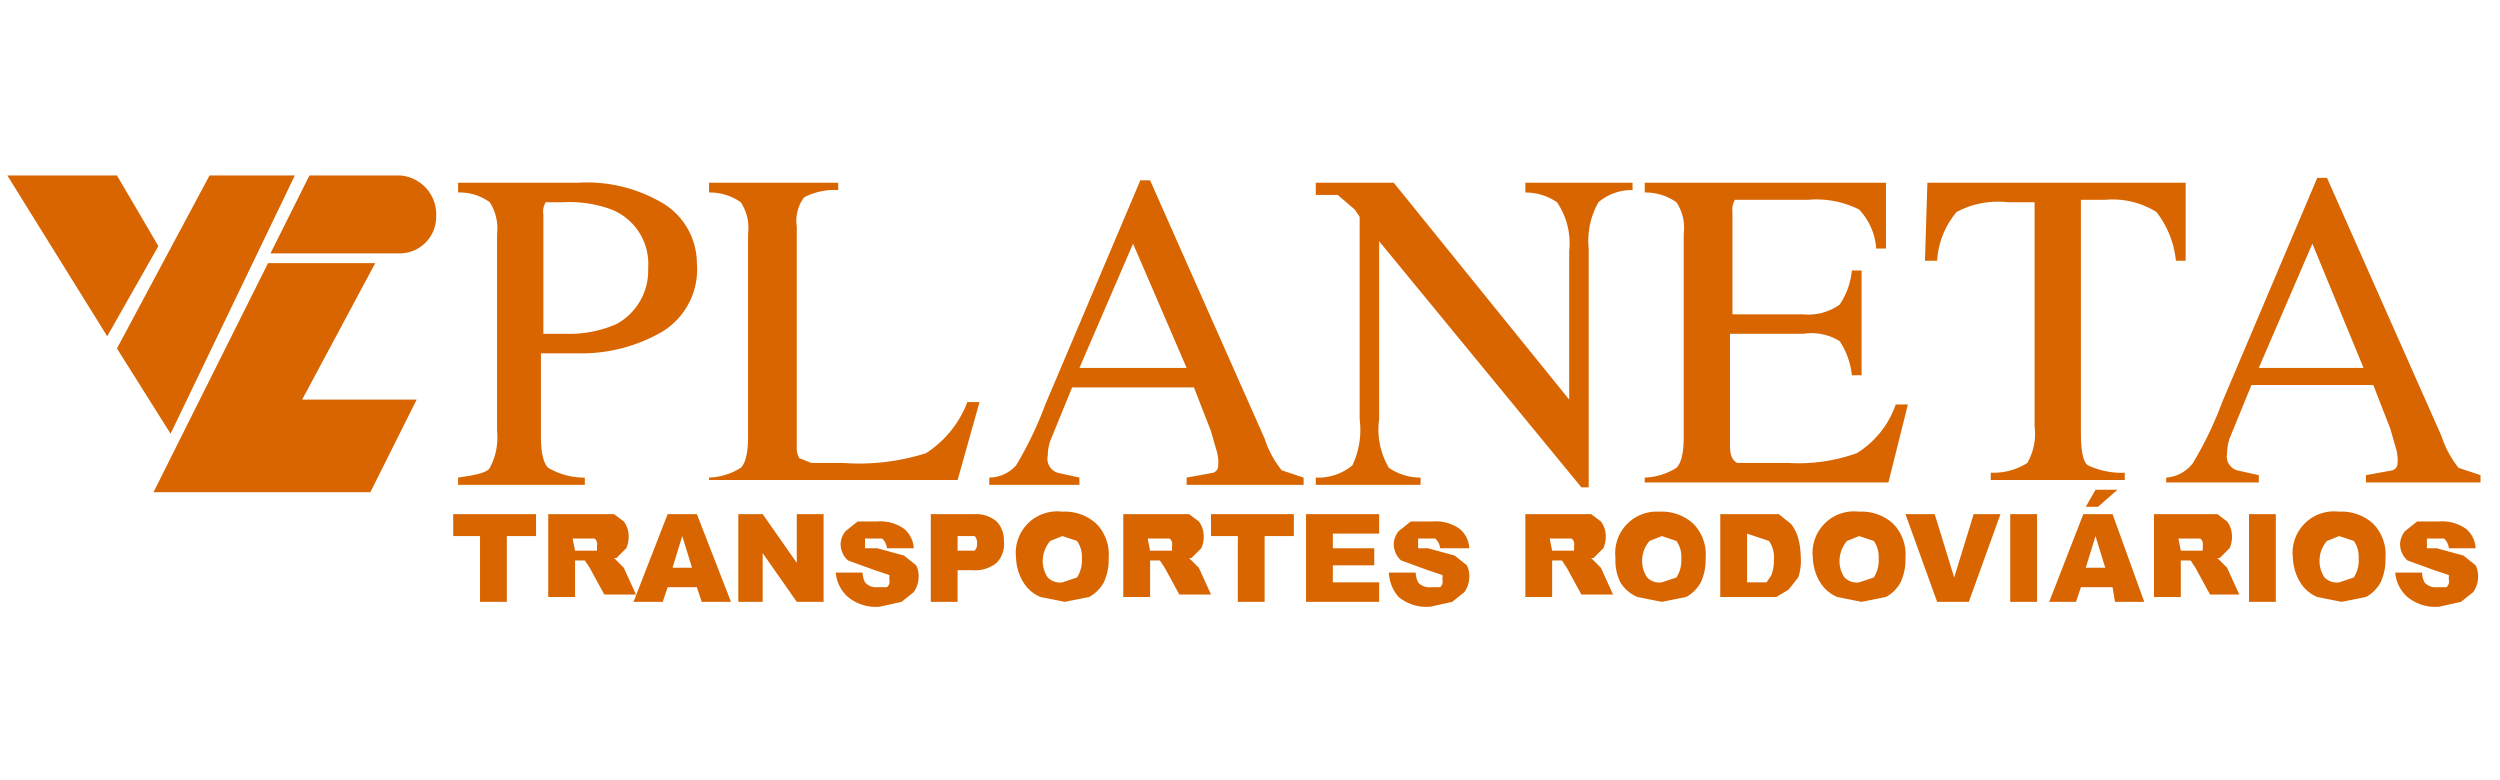 <svg xmlns="http://www.w3.org/2000/svg" viewBox="0 0 102.6 32"><defs><style>.cls-1{fill:#d86500;}</style></defs><title>planeta</title><path d="M11 10.8h4.4l-3 5.6h4.7l-1.9 3.8H6.3l4.7-9.4zM16.4 10.4h-5.3l1.6-3.2h3.7a1.6 1.6 0 0 1 1.5 1.7 1.5 1.5 0 0 1-1.5 1.5zM7 17.8l-2.2-3.5 3.8-7.1h3.5L7 17.8zM4.4 13.8l2.1-3.7-1.7-2.9H.3l4.1 6.6zM18.8 19.6c.7-.1 1.2-.2 1.3-.4a2.6 2.6 0 0 0 .3-1.5V9.6a2 2 0 0 0-.3-1.3 2.1 2.1 0 0 0-1.3-.4v-.4h4.9a6.1 6.1 0 0 1 3.6.9 2.9 2.9 0 0 1 1.3 2.4 3 3 0 0 1-1.4 2.8 6.6 6.6 0 0 1-3.5.9h-1.5v3.4c0 .7.1 1.1.3 1.3a2.9 2.9 0 0 0 1.5.4v.3h-5.2v-.4zm6.3-11a5 5 0 0 0-2-.3h-.7a.7.7 0 0 0-.1.5v4.9h1a4.8 4.8 0 0 0 2-.4 2.5 2.5 0 0 0 1.3-2.3 2.4 2.4 0 0 0-1.5-2.4zM29.1 19.6a2.6 2.6 0 0 0 1.3-.4c.2-.2.3-.6.3-1.3V9.6a1.9 1.9 0 0 0-.3-1.3 2.2 2.2 0 0 0-1.3-.4v-.4h5.3v.3a2.7 2.7 0 0 0-1.4.3 1.6 1.6 0 0 0-.3 1.2v9a.9.9 0 0 0 .1.5l.5.2h1.3a9.1 9.1 0 0 0 3.4-.4 4.3 4.3 0 0 0 1.7-2.1h.5l-.9 3.2H29.1v-.3zM40.6 19.9v-.3a1.5 1.5 0 0 0 1.1-.5 15 15 0 0 0 1.2-2.5l3.9-9.2h.4L51.9 18a4.1 4.1 0 0 0 .7 1.3l.9.3v.3h-4.8v-.3l1.1-.2c.2-.1.2-.2.2-.5a1.9 1.9 0 0 0-.1-.5l-.2-.7-.7-1.8h-5l-.9 2.2a2 2 0 0 0-.1.6.6.6 0 0 0 .4.7l.9.2v.3h-3.7zm8.1-4.8L46.5 10l-2.2 5.1zM54 19.6a2.2 2.2 0 0 0 1.5-.5 3.4 3.4 0 0 0 .3-1.9V8.9l-.2-.3-.7-.6H54v-.5h3.2l7.2 8.9v-6.1a3 3 0 0 0-.5-2 2.3 2.3 0 0 0-1.3-.4v-.4H67v.3a2.1 2.1 0 0 0-1.4.5 3.2 3.2 0 0 0-.4 1.9V20h-.3L56.6 9.9v7.3a3.1 3.1 0 0 0 .4 2 2.3 2.3 0 0 0 1.3.4v.3H54v-.3zM67.5 19.6a2.6 2.6 0 0 0 1.3-.4c.2-.2.3-.6.3-1.3V9.6a1.9 1.9 0 0 0-.3-1.3 2.2 2.2 0 0 0-1.3-.4v-.4h9.9v2.7H77a2.6 2.6 0 0 0-.7-1.6 3.9 3.9 0 0 0-2.1-.4h-3a.8.8 0 0 0-.1.5v4.2H74a2.2 2.2 0 0 0 1.5-.4 3 3 0 0 0 .5-1.4h.4v4.3H76a3.1 3.1 0 0 0-.5-1.4 2.2 2.2 0 0 0-1.5-.3h-3v4.6c0 .4.1.6.3.7h2.1a7.1 7.1 0 0 0 2.8-.4 3.8 3.8 0 0 0 1.6-2h.5l-.8 3.2h-10v-.3zM79.1 7.5h10.6v3.2h-.4a3.9 3.9 0 0 0-.8-2 3.4 3.4 0 0 0-2.1-.5h-1v9.6c0 .7.1 1.2.3 1.3a3.2 3.2 0 0 0 1.5.3v.3h-5.5v-.3a2.6 2.6 0 0 0 1.5-.4 2.4 2.4 0 0 0 .3-1.5V8.3h-1.1a3.6 3.6 0 0 0-2.1.4 3.4 3.4 0 0 0-.8 2H79zM88.9 19.9v-.3A1.5 1.5 0 0 0 90 19a15 15 0 0 0 1.2-2.5l3.9-9.2h.4l4.7 10.6a4.1 4.1 0 0 0 .7 1.3l.9.3v.3h-4.7v-.3l1.1-.2c.2-.1.2-.2.2-.5a1.9 1.9 0 0 0-.1-.5l-.2-.7-.7-1.8h-5l-.9 2.2a2 2 0 0 0-.1.6.6.6 0 0 0 .4.7l.9.2v.3h-3.8zm8.1-4.8L94.9 10l-2.2 5.1zM18.6 21.1H22v.9h-1.2v2.7h-1.1V22h-1.1v-.9zM22.5 24.7v-3.6h2.7l.4.3a1 1 0 0 1 .2.6 1.1 1.1 0 0 1-.1.5l-.4.4h-.1l.2.2.2.2.5 1.1h-1.3l-.6-1.1-.2-.3h-.4v1.5h-1.1zm1.1-2.1h.9v-.2a.3.3 0 0 0-.1-.3h-.9zM28.6 24.1h-1.2l-.2.6H26l1.4-3.6h1.2l1.4 3.6h-1.2zm-.2-.8L28 22l-.4 1.3zM30.3 21.1h1l1.4 2v-2h1.1v3.6h-1.1l-1.4-2v2h-1v-3.6zM34.3 23.5h1.1a1 1 0 0 0 .1.4.6.6 0 0 0 .5.2h.4a.3.3 0 0 0 .1-.3v-.2l-.6-.2-1.1-.4a.9.9 0 0 1-.3-.7.9.9 0 0 1 .2-.5l.5-.4h.8a1.7 1.7 0 0 1 1.1.3 1.1 1.1 0 0 1 .4.8h-1.1a.6.6 0 0 0-.2-.4h-.7v.4h.5l1.1.3.5.4a1 1 0 0 1 .1.5 1.1 1.1 0 0 1-.2.6l-.5.4-.9.2a1.8 1.8 0 0 1-1.3-.4 1.5 1.5 0 0 1-.5-1zM38.2 21.1H40a1.3 1.3 0 0 1 .9.3 1.1 1.1 0 0 1 .3.8 1.1 1.1 0 0 1-.3.9 1.4 1.4 0 0 1-1 .3h-.6v1.3h-1.1v-3.6zm1.1 1.5h.7a.4.4 0 0 0 .1-.3.4.4 0 0 0-.1-.3h-.7zM41.7 22.9a1.7 1.7 0 0 1 1.9-1.9 1.9 1.9 0 0 1 1.4.5 1.8 1.8 0 0 1 .5 1.4 2.2 2.2 0 0 1-.2 1 1.5 1.5 0 0 1-.6.6l-1 .2-1-.2a1.5 1.5 0 0 1-.7-.6 2 2 0 0 1-.3-1zm1.1 0a1.2 1.2 0 0 0 .2.8.7.7 0 0 0 .6.2l.6-.2a1.3 1.3 0 0 0 .2-.8 1.1 1.1 0 0 0-.2-.7l-.6-.2-.5.2a1.3 1.3 0 0 0-.3.7zM46.1 24.7v-3.6h2.7l.4.3a1 1 0 0 1 .2.6 1.1 1.1 0 0 1-.1.5l-.4.4h-.1l.2.2.2.2.5 1.1h-1.3l-.6-1.1-.2-.3h-.4v1.5h-1.1zm1.1-2.1h.9v-.2a.3.3 0 0 0-.1-.3h-.9zM49.7 21.1h3.4v.9h-1.2v2.7h-1.1V22h-1.1v-.9zM53.6 21.1h3v.8h-1.9v.6h1.7v.7h-1.7v.7h1.9v.8h-3zM57 23.5h1.1a1 1 0 0 0 .1.4.6.6 0 0 0 .5.2h.4a.3.3 0 0 0 .1-.3v-.2l-.6-.2-1.1-.4a.9.9 0 0 1-.3-.7.9.9 0 0 1 .2-.5l.5-.4h.9a1.7 1.7 0 0 1 1.1.3 1.1 1.1 0 0 1 .4.8h-1.2a.6.6 0 0 0-.2-.4h-.7v.4h.4l1.1.3.5.4a1 1 0 0 1 .1.5 1.1 1.1 0 0 1-.2.6l-.5.4-.9.2a1.8 1.8 0 0 1-1.3-.4 1.6 1.6 0 0 1-.4-1zM62.6 24.7v-3.6h2.7l.4.3a1 1 0 0 1 .2.6 1.1 1.1 0 0 1-.1.5l-.4.4h-.1l.2.2.2.2.5 1.1h-1.3l-.6-1.1-.2-.3h-.4v1.5h-1.1zm1.1-2.1h.9v-.2a.3.3 0 0 0-.1-.3h-.9zM66.3 22.9a1.7 1.7 0 0 1 1.8-1.9 1.9 1.9 0 0 1 1.4.5 1.8 1.8 0 0 1 .5 1.4 2.2 2.2 0 0 1-.2 1 1.5 1.5 0 0 1-.6.6l-1 .2-1-.2a1.5 1.5 0 0 1-.7-.6 2 2 0 0 1-.2-1zm1.1 0a1.2 1.2 0 0 0 .2.8.7.7 0 0 0 .6.2l.6-.2a1.3 1.3 0 0 0 .2-.8 1.1 1.1 0 0 0-.2-.7l-.6-.2-.5.2a1.2 1.2 0 0 0-.3.7zM70.6 21.1H73l.5.4a1.6 1.6 0 0 1 .3.6 2.9 2.9 0 0 1 .1.7 2.2 2.2 0 0 1-.1.9l-.4.5-.5.3h-2.3zm1.1.8v2h.8l.2-.3a1.7 1.7 0 0 0 .1-.6 1.2 1.2 0 0 0-.2-.8L72 22zM74.4 22.9a1.7 1.7 0 0 1 1.9-1.9 1.9 1.9 0 0 1 1.4.5 1.8 1.8 0 0 1 .5 1.4 2.2 2.2 0 0 1-.2 1 1.5 1.5 0 0 1-.6.6l-1 .2-1-.2a1.5 1.5 0 0 1-.7-.6 2 2 0 0 1-.3-1zm1.1 0a1.2 1.2 0 0 0 .2.8.7.7 0 0 0 .6.2l.6-.2a1.3 1.3 0 0 0 .2-.8 1.1 1.1 0 0 0-.2-.7l-.6-.2-.5.2a1.3 1.3 0 0 0-.3.7zM78.2 21.1h1.2l.8 2.6.8-2.6h1.1l-1.3 3.6h-1.3zM82.5 21.1h1.1v3.6h-1.1zM86.7 24.1h-1.3l-.2.6h-1.1l1.4-3.6h1.2l1.3 3.6h-1.2zm-.7-4h.9l-.8.7h-.5zm.4 3.2L86 22l-.4 1.3zM88.4 24.7v-3.6H91l.4.3a1 1 0 0 1 .2.6 1.1 1.1 0 0 1-.1.5l-.4.4H91l.2.2.2.2.5 1.1h-1.2l-.6-1.1-.2-.3h-.4v1.5h-1.1zm1.1-2.1h.9v-.2a.3.3 0 0 0-.1-.3h-.9zM92.3 21.1h1.1v3.6h-1.1zM94.1 22.9A1.7 1.7 0 0 1 96 21a1.9 1.9 0 0 1 1.4.5 1.8 1.8 0 0 1 .5 1.4 2.2 2.2 0 0 1-.2 1 1.5 1.5 0 0 1-.6.6l-1 .2-1-.2a1.5 1.5 0 0 1-.7-.6 2.1 2.1 0 0 1-.3-1zm1.1 0a1.2 1.2 0 0 0 .2.8.7.7 0 0 0 .6.2l.6-.2a1.3 1.3 0 0 0 .2-.8 1.1 1.1 0 0 0-.2-.7L96 22l-.5.2a1.2 1.2 0 0 0-.3.7zM98.3 23.5h1.1a1 1 0 0 0 .1.4.6.6 0 0 0 .5.2h.4a.3.3 0 0 0 .1-.3v-.2l-.6-.2-1.1-.4a.9.9 0 0 1-.3-.7.9.9 0 0 1 .2-.5l.5-.4h.9a1.7 1.7 0 0 1 1.1.3 1.1 1.1 0 0 1 .4.8h-1.1a.6.6 0 0 0-.2-.4h-.7v.4h.4l1.1.3.5.4a1 1 0 0 1 .1.5 1.1 1.1 0 0 1-.2.6l-.5.4-.9.2a1.8 1.8 0 0 1-1.3-.4 1.5 1.5 0 0 1-.5-1z" class="cls-1"/></svg>